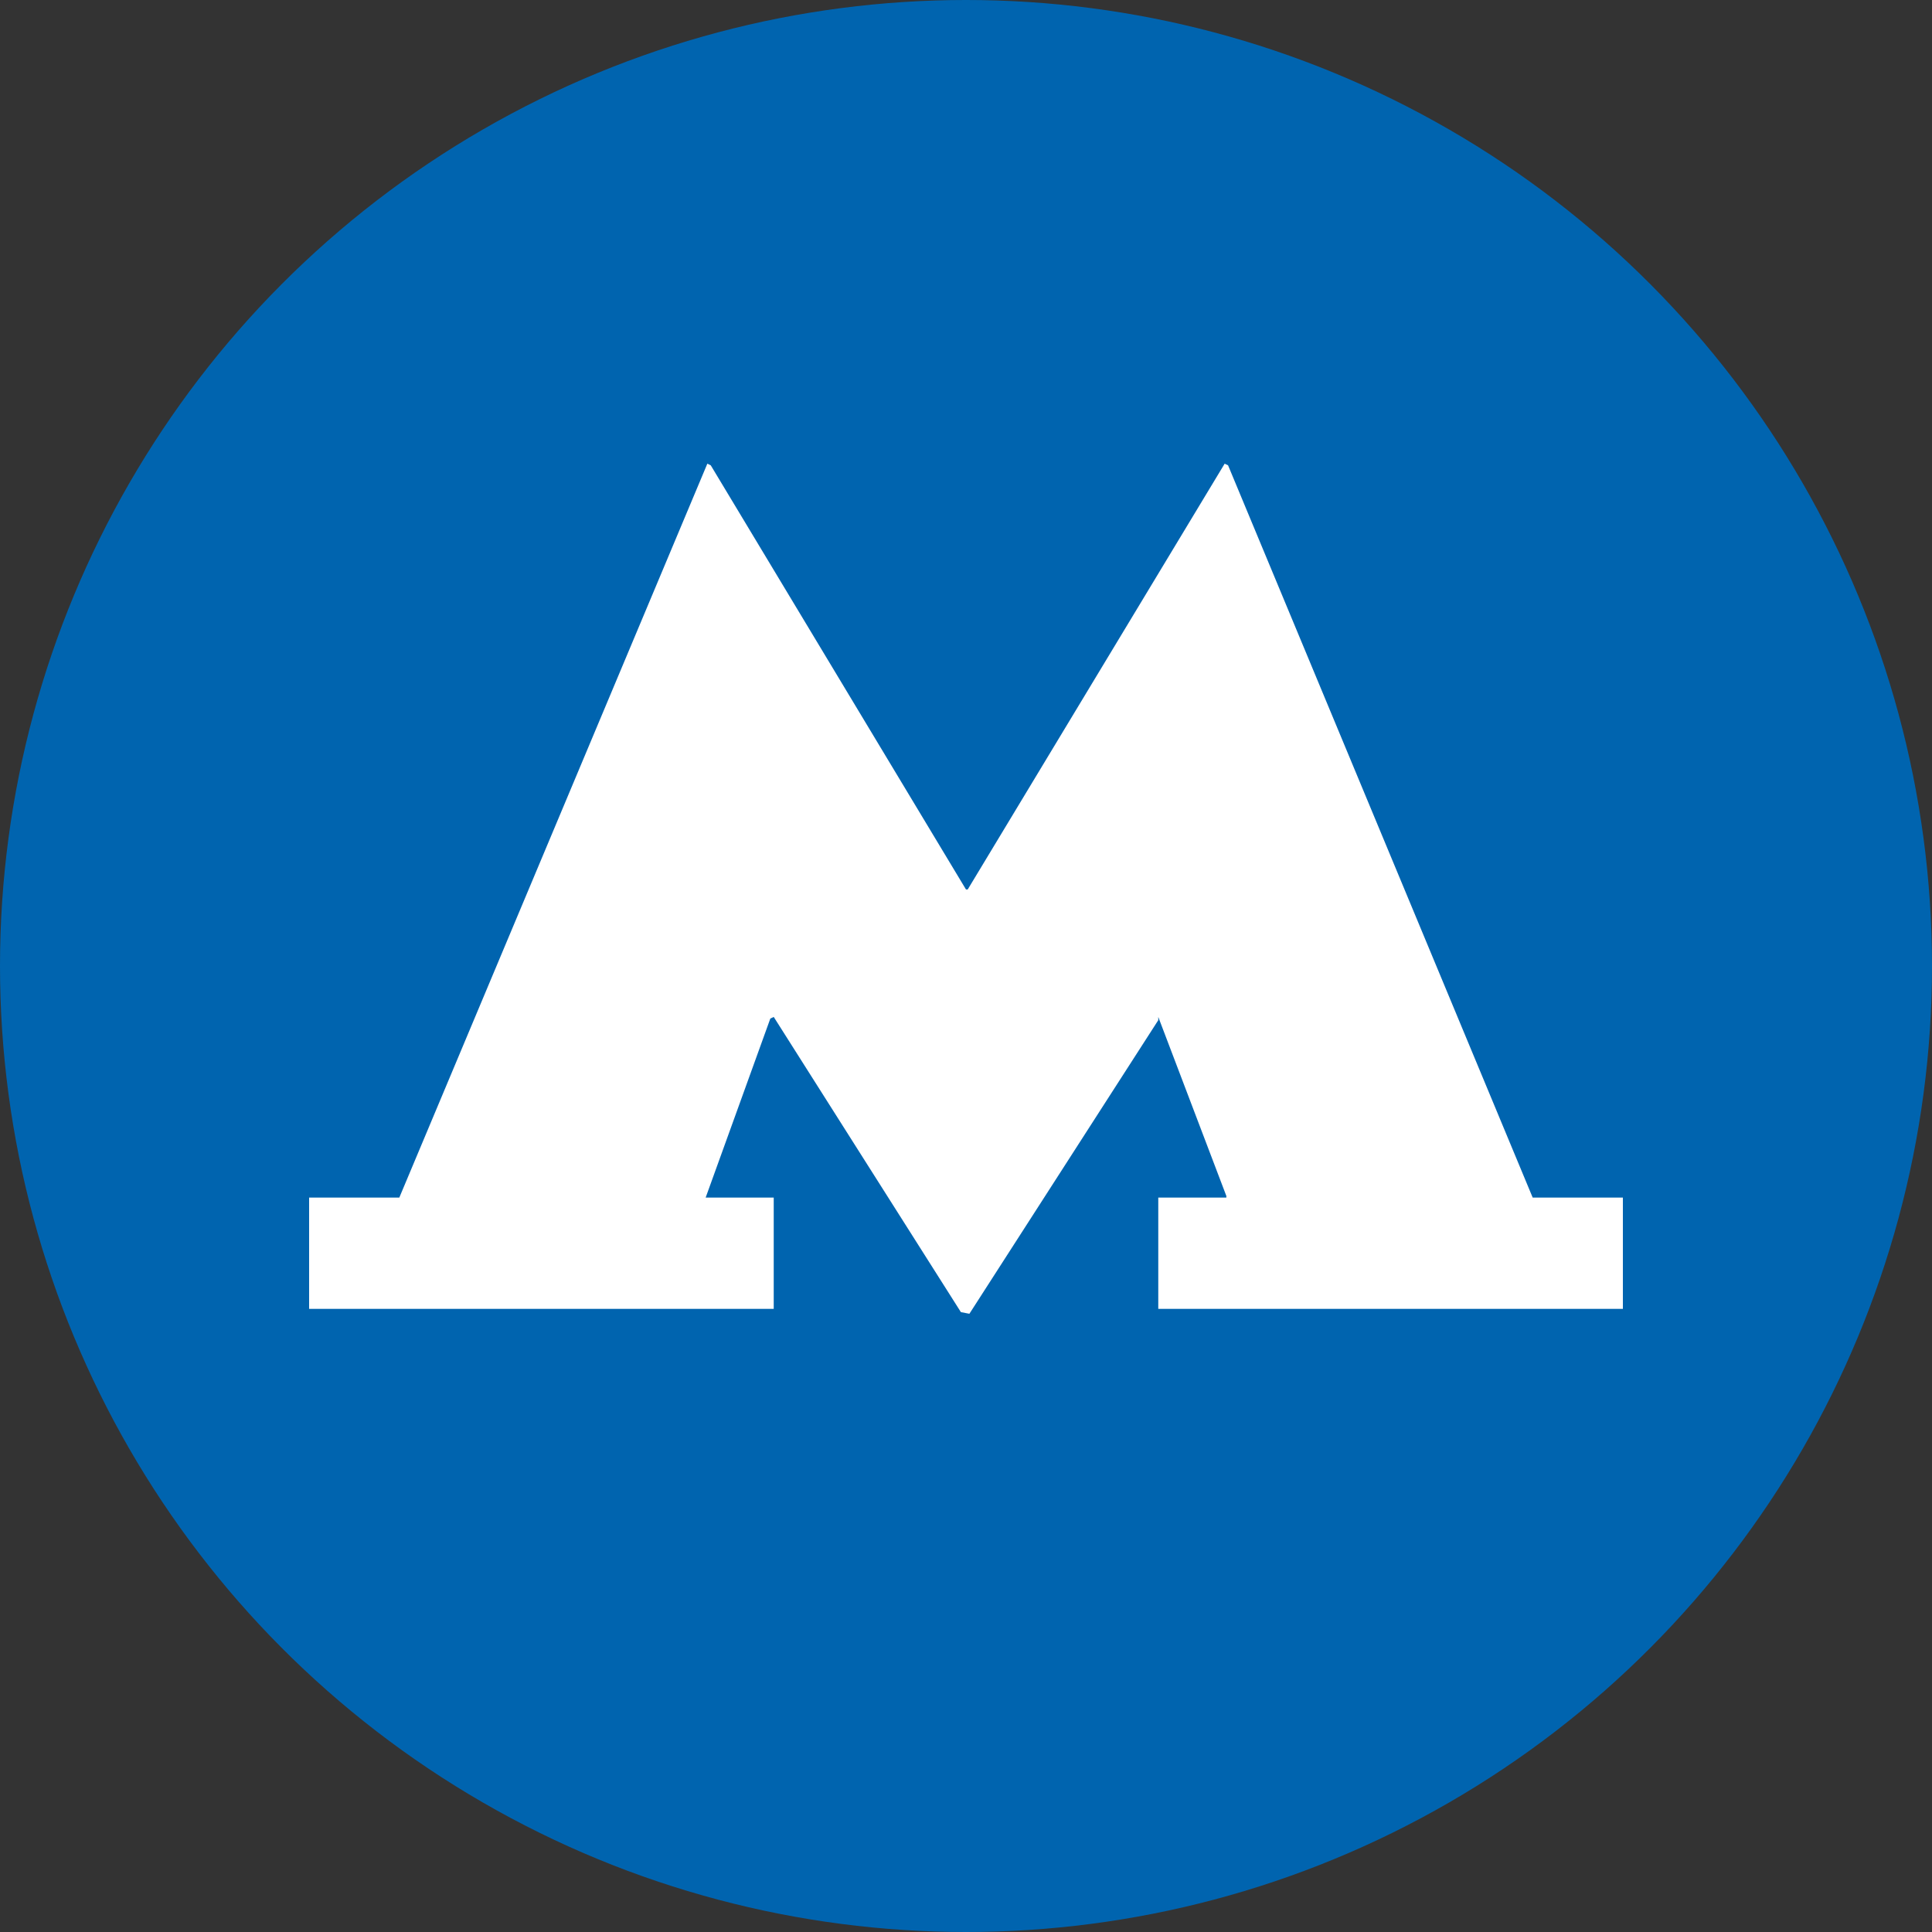 <?xml version="1.0" encoding="UTF-8"?> <svg xmlns="http://www.w3.org/2000/svg" width="25" height="25" viewBox="0 0 25 25" fill="none"><rect x="0" y="0" width="25" height="25" fill="#333333" stroke="none"/> <circle cx="12.5" cy="12.5" r="12.5" fill="#0064AF"></circle> <path fill-rule="evenodd" clip-rule="evenodd" d="M21 15.497V16.937H14.988V15.497H15.869V15.476L14.988 13.159V13.201L12.544 17L12.434 16.979L10.012 13.159L9.968 13.18L9.131 15.497H10.012V16.937H4V15.497H5.167L9.153 6L9.197 6.021L12.5 11.51H12.522L15.847 6L15.891 6.021L19.833 15.497H21Z" fill="white"></path> </svg> 